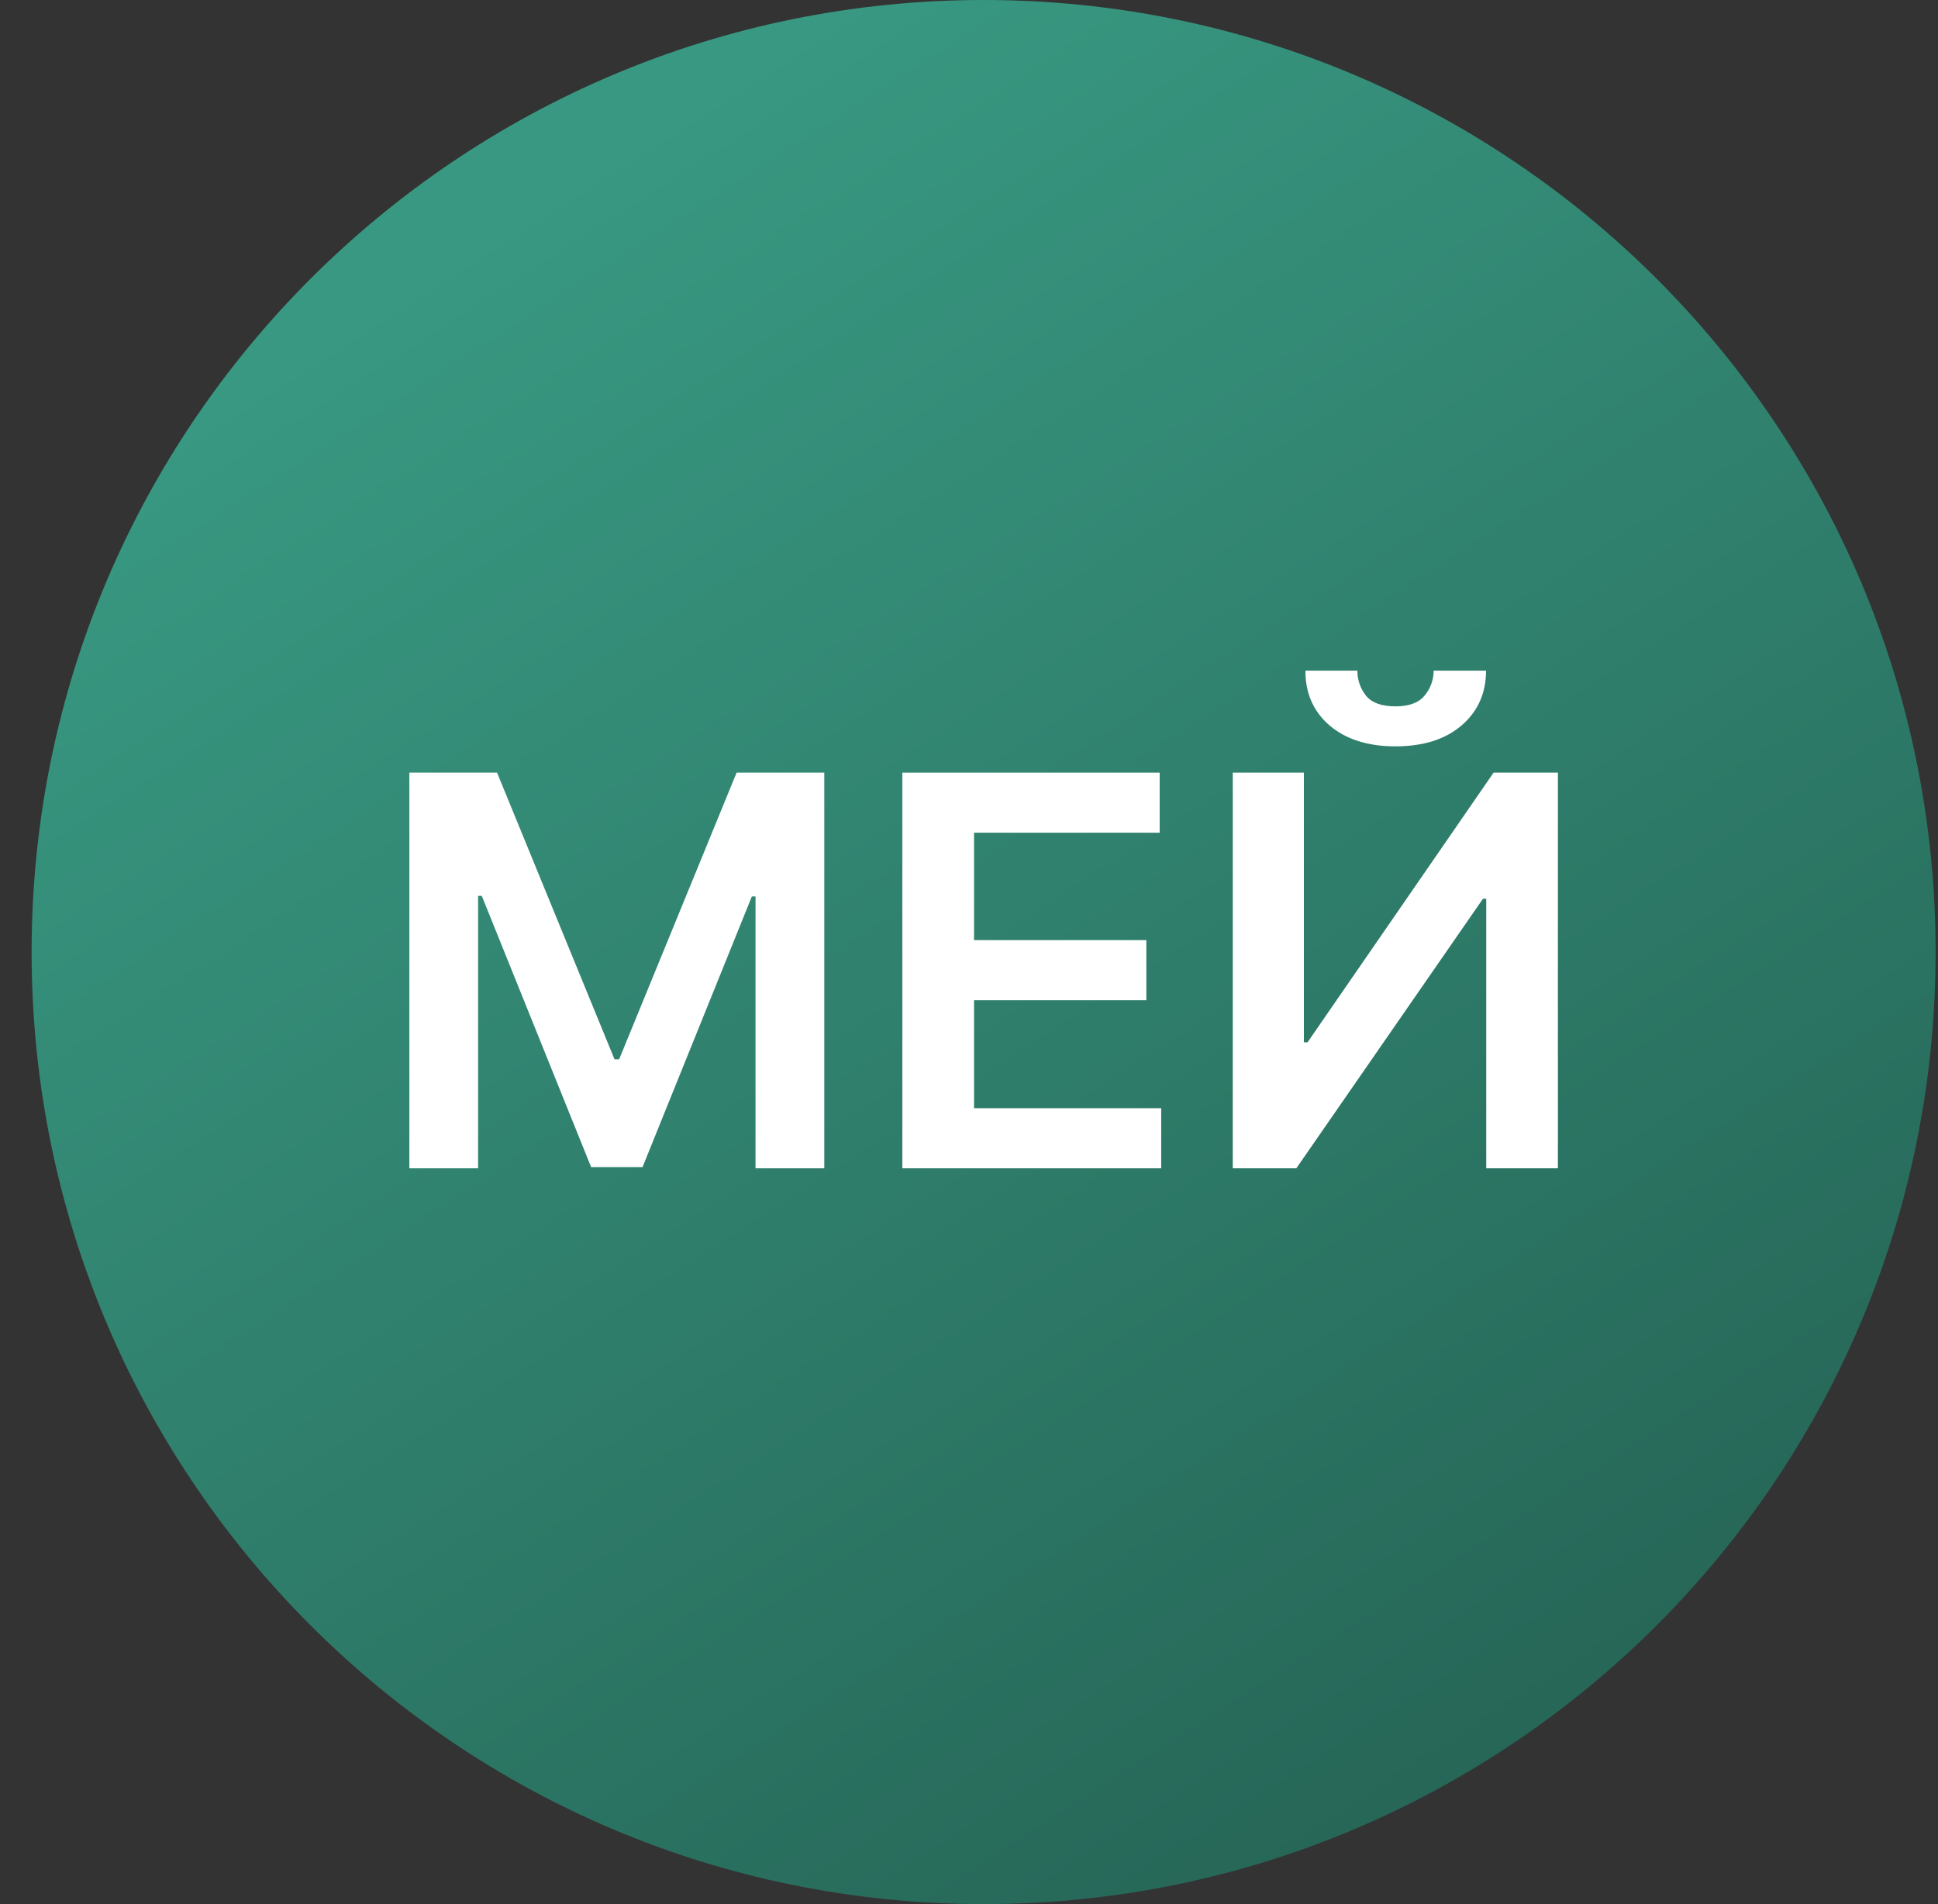 <svg width="57" height="56" viewBox="0 0 57 56" fill="none" xmlns="http://www.w3.org/2000/svg">
<rect x="0" y="0" width="57" height="56" fill="#333333" stroke="none"/>
<g clip-path="url(#clip0_3156_280)">
<path d="M56.93 28C56.93 12.536 44.394 0 28.93 0C13.466 0 0.93 12.536 0.93 28C0.93 43.464 13.466 56 28.93 56C44.394 56 56.93 43.464 56.93 28Z" fill="url(#paint0_linear_3156_280)"/>
<path d="M36.258 22.723H38.349V30.654H38.457L43.929 22.723H45.821V34.359H43.713V26.433H43.616L38.128 34.359H36.258V22.723ZM42.167 19.723H43.707C43.707 20.386 43.467 20.923 42.986 21.336C42.508 21.745 41.861 21.95 41.042 21.95C40.232 21.95 39.586 21.745 39.105 21.336C38.628 20.923 38.391 20.386 38.395 19.723H39.923C39.923 19.995 40.006 20.24 40.173 20.456C40.343 20.668 40.633 20.774 41.042 20.774C41.444 20.774 41.73 20.668 41.9 20.456C42.075 20.244 42.164 19.999 42.167 19.723Z" fill="white"/>
<path d="M26.54 34.359V22.723H34.108V24.49H28.648V27.649H33.716V29.416H28.648V32.592H34.153V34.359H26.54Z" fill="white"/>
<path d="M12.04 22.723H14.619L18.074 31.154H18.21L21.665 22.723H24.244V34.359H22.221V26.365H22.113L18.898 34.325H17.386L14.17 26.348H14.062V34.359H12.04V22.723Z" fill="white"/>
</g>
<defs>
<linearGradient id="paint0_linear_3156_280" x1="44.701" y1="51.706" x2="15.465" y2="6.144" gradientUnits="userSpaceOnUse">
<stop stop-color="#266657"/>
<stop offset="1" stop-color="#389881"/>
</linearGradient>
<clipPath id="clip0_3156_280">
<rect width="56" height="56" fill="white" transform="translate(0.93)"/>
</clipPath>
</defs>
</svg>
